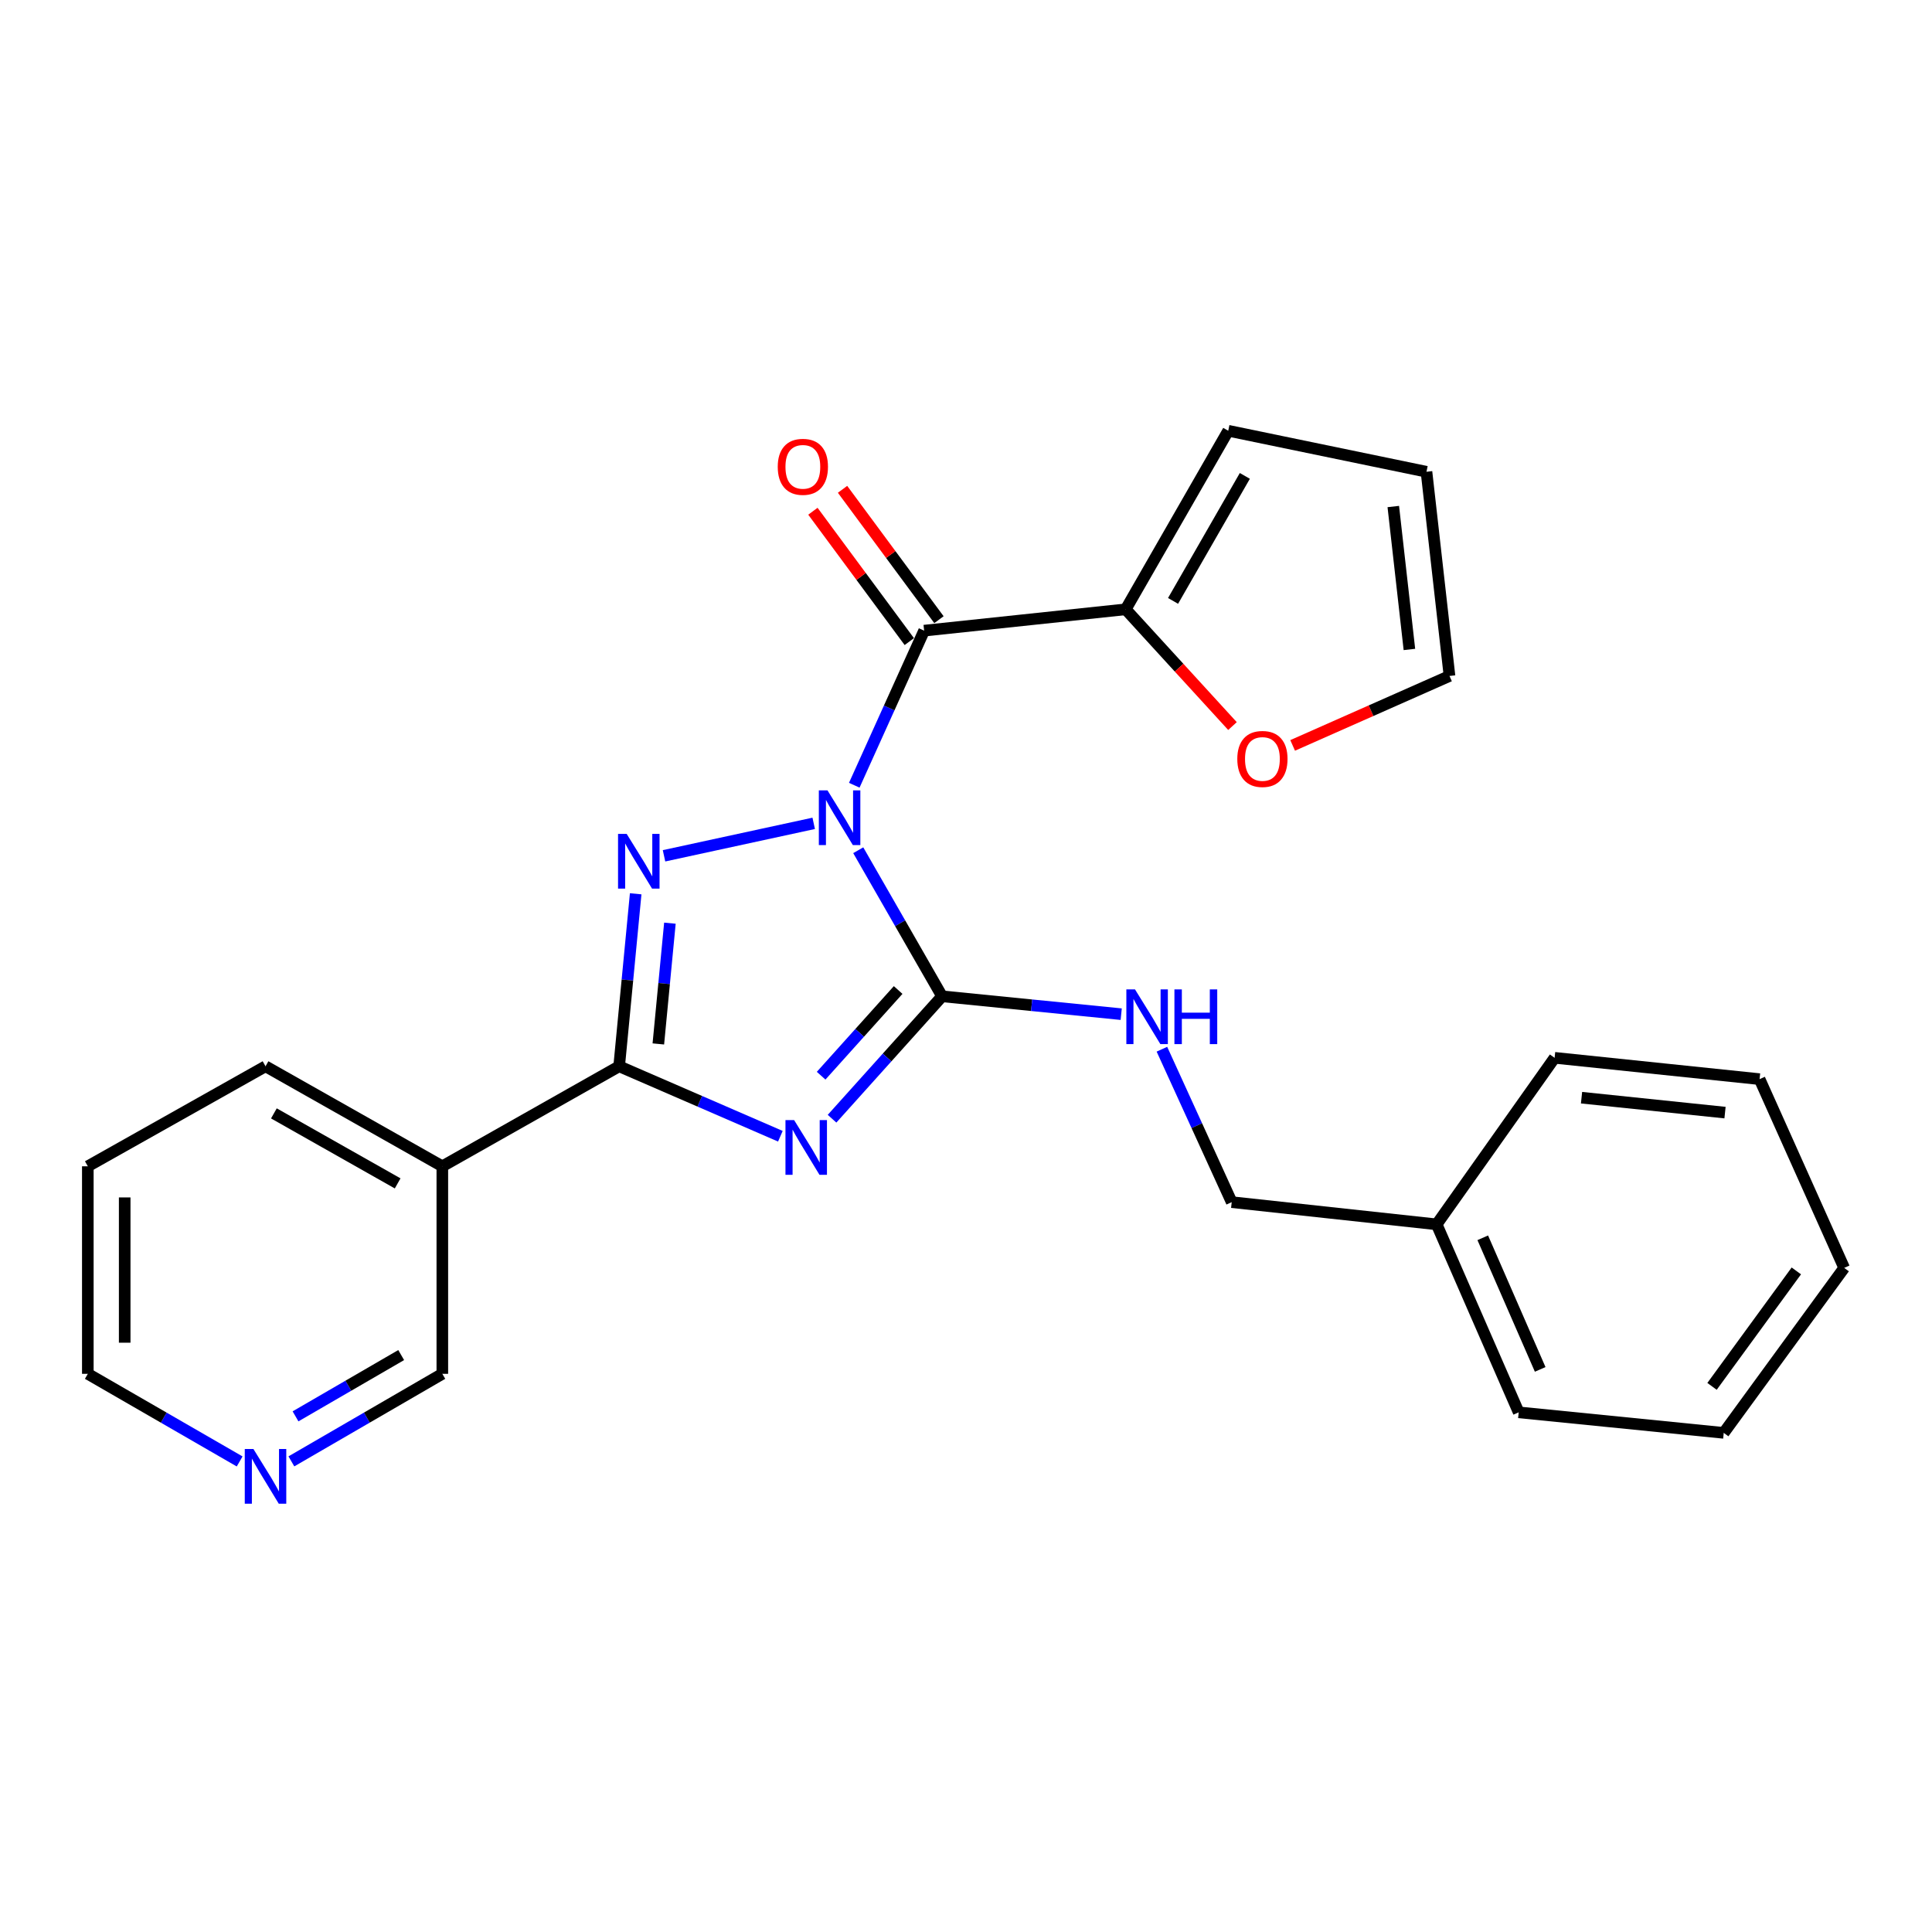 <?xml version='1.0' encoding='iso-8859-1'?>
<svg version='1.1' baseProfile='full'
              xmlns='http://www.w3.org/2000/svg'
                      xmlns:rdkit='http://www.rdkit.org/xml'
                      xmlns:xlink='http://www.w3.org/1999/xlink'
                  xml:space='preserve'
width='1000px' height='1000px' viewBox='0 0 1000 1000'>
<!-- END OF HEADER -->
<rect style='opacity:1.0;fill:#FFFFFF;stroke:none' width='1000' height='1000' x='0' y='0'> </rect>
<path class='bond-0' d='M 444.226,440.08 L 465.921,477.881' style='fill:none;fill-rule:evenodd;stroke:#0000FF;stroke-width:6px;stroke-linecap:butt;stroke-linejoin:miter;stroke-opacity:1' />
<path class='bond-0' d='M 465.921,477.881 L 487.616,515.681' style='fill:none;fill-rule:evenodd;stroke:#000000;stroke-width:6px;stroke-linecap:butt;stroke-linejoin:miter;stroke-opacity:1' />
<path class='bond-2' d='M 421.171,426.162 L 343.696,442.966' style='fill:none;fill-rule:evenodd;stroke:#0000FF;stroke-width:6px;stroke-linecap:butt;stroke-linejoin:miter;stroke-opacity:1' />
<path class='bond-4' d='M 442.169,406.439 L 460.248,366.43' style='fill:none;fill-rule:evenodd;stroke:#0000FF;stroke-width:6px;stroke-linecap:butt;stroke-linejoin:miter;stroke-opacity:1' />
<path class='bond-4' d='M 460.248,366.43 L 478.328,326.42' style='fill:none;fill-rule:evenodd;stroke:#000000;stroke-width:6px;stroke-linecap:butt;stroke-linejoin:miter;stroke-opacity:1' />
<path class='bond-1' d='M 487.616,515.681 L 459.142,547.363' style='fill:none;fill-rule:evenodd;stroke:#000000;stroke-width:6px;stroke-linecap:butt;stroke-linejoin:miter;stroke-opacity:1' />
<path class='bond-1' d='M 459.142,547.363 L 430.667,579.044' style='fill:none;fill-rule:evenodd;stroke:#0000FF;stroke-width:6px;stroke-linecap:butt;stroke-linejoin:miter;stroke-opacity:1' />
<path class='bond-1' d='M 464.879,512.428 L 444.947,534.605' style='fill:none;fill-rule:evenodd;stroke:#000000;stroke-width:6px;stroke-linecap:butt;stroke-linejoin:miter;stroke-opacity:1' />
<path class='bond-1' d='M 444.947,534.605 L 425.015,556.782' style='fill:none;fill-rule:evenodd;stroke:#0000FF;stroke-width:6px;stroke-linecap:butt;stroke-linejoin:miter;stroke-opacity:1' />
<path class='bond-7' d='M 487.616,515.681 L 533.975,520.308' style='fill:none;fill-rule:evenodd;stroke:#000000;stroke-width:6px;stroke-linecap:butt;stroke-linejoin:miter;stroke-opacity:1' />
<path class='bond-7' d='M 533.975,520.308 L 580.334,524.935' style='fill:none;fill-rule:evenodd;stroke:#0000FF;stroke-width:6px;stroke-linecap:butt;stroke-linejoin:miter;stroke-opacity:1' />
<path class='bond-25' d='M 403.919,588.115 L 362.195,570.013' style='fill:none;fill-rule:evenodd;stroke:#0000FF;stroke-width:6px;stroke-linecap:butt;stroke-linejoin:miter;stroke-opacity:1' />
<path class='bond-25' d='M 362.195,570.013 L 320.472,551.911' style='fill:none;fill-rule:evenodd;stroke:#000000;stroke-width:6px;stroke-linecap:butt;stroke-linejoin:miter;stroke-opacity:1' />
<path class='bond-3' d='M 329.028,462.623 L 324.75,507.267' style='fill:none;fill-rule:evenodd;stroke:#0000FF;stroke-width:6px;stroke-linecap:butt;stroke-linejoin:miter;stroke-opacity:1' />
<path class='bond-3' d='M 324.75,507.267 L 320.472,551.911' style='fill:none;fill-rule:evenodd;stroke:#000000;stroke-width:6px;stroke-linecap:butt;stroke-linejoin:miter;stroke-opacity:1' />
<path class='bond-3' d='M 346.743,477.836 L 343.748,509.087' style='fill:none;fill-rule:evenodd;stroke:#0000FF;stroke-width:6px;stroke-linecap:butt;stroke-linejoin:miter;stroke-opacity:1' />
<path class='bond-3' d='M 343.748,509.087 L 340.754,540.338' style='fill:none;fill-rule:evenodd;stroke:#000000;stroke-width:6px;stroke-linecap:butt;stroke-linejoin:miter;stroke-opacity:1' />
<path class='bond-6' d='M 320.472,551.911 L 228.948,603.675' style='fill:none;fill-rule:evenodd;stroke:#000000;stroke-width:6px;stroke-linecap:butt;stroke-linejoin:miter;stroke-opacity:1' />
<path class='bond-5' d='M 478.328,326.42 L 582.66,315.382' style='fill:none;fill-rule:evenodd;stroke:#000000;stroke-width:6px;stroke-linecap:butt;stroke-linejoin:miter;stroke-opacity:1' />
<path class='bond-9' d='M 486,320.746 L 461.049,287.007' style='fill:none;fill-rule:evenodd;stroke:#000000;stroke-width:6px;stroke-linecap:butt;stroke-linejoin:miter;stroke-opacity:1' />
<path class='bond-9' d='M 461.049,287.007 L 436.098,253.269' style='fill:none;fill-rule:evenodd;stroke:#FF0000;stroke-width:6px;stroke-linecap:butt;stroke-linejoin:miter;stroke-opacity:1' />
<path class='bond-9' d='M 470.655,332.094 L 445.704,298.355' style='fill:none;fill-rule:evenodd;stroke:#000000;stroke-width:6px;stroke-linecap:butt;stroke-linejoin:miter;stroke-opacity:1' />
<path class='bond-9' d='M 445.704,298.355 L 420.754,264.617' style='fill:none;fill-rule:evenodd;stroke:#FF0000;stroke-width:6px;stroke-linecap:butt;stroke-linejoin:miter;stroke-opacity:1' />
<path class='bond-8' d='M 582.66,315.382 L 610.294,345.596' style='fill:none;fill-rule:evenodd;stroke:#000000;stroke-width:6px;stroke-linecap:butt;stroke-linejoin:miter;stroke-opacity:1' />
<path class='bond-8' d='M 610.294,345.596 L 637.929,375.81' style='fill:none;fill-rule:evenodd;stroke:#FF0000;stroke-width:6px;stroke-linecap:butt;stroke-linejoin:miter;stroke-opacity:1' />
<path class='bond-10' d='M 582.66,315.382 L 635.738,222.957' style='fill:none;fill-rule:evenodd;stroke:#000000;stroke-width:6px;stroke-linecap:butt;stroke-linejoin:miter;stroke-opacity:1' />
<path class='bond-10' d='M 607.172,311.023 L 644.327,246.325' style='fill:none;fill-rule:evenodd;stroke:#000000;stroke-width:6px;stroke-linecap:butt;stroke-linejoin:miter;stroke-opacity:1' />
<path class='bond-15' d='M 228.948,603.675 L 228.948,711.092' style='fill:none;fill-rule:evenodd;stroke:#000000;stroke-width:6px;stroke-linecap:butt;stroke-linejoin:miter;stroke-opacity:1' />
<path class='bond-17' d='M 228.948,603.675 L 137.435,551.911' style='fill:none;fill-rule:evenodd;stroke:#000000;stroke-width:6px;stroke-linecap:butt;stroke-linejoin:miter;stroke-opacity:1' />
<path class='bond-17' d='M 205.825,612.522 L 141.765,576.288' style='fill:none;fill-rule:evenodd;stroke:#000000;stroke-width:6px;stroke-linecap:butt;stroke-linejoin:miter;stroke-opacity:1' />
<path class='bond-14' d='M 601.405,543.07 L 619.468,582.65' style='fill:none;fill-rule:evenodd;stroke:#0000FF;stroke-width:6px;stroke-linecap:butt;stroke-linejoin:miter;stroke-opacity:1' />
<path class='bond-14' d='M 619.468,582.65 L 637.53,622.23' style='fill:none;fill-rule:evenodd;stroke:#000000;stroke-width:6px;stroke-linecap:butt;stroke-linejoin:miter;stroke-opacity:1' />
<path class='bond-11' d='M 669.071,385.823 L 709.666,367.848' style='fill:none;fill-rule:evenodd;stroke:#FF0000;stroke-width:6px;stroke-linecap:butt;stroke-linejoin:miter;stroke-opacity:1' />
<path class='bond-11' d='M 709.666,367.848 L 750.26,349.873' style='fill:none;fill-rule:evenodd;stroke:#000000;stroke-width:6px;stroke-linecap:butt;stroke-linejoin:miter;stroke-opacity:1' />
<path class='bond-13' d='M 635.738,222.957 L 738.342,244.184' style='fill:none;fill-rule:evenodd;stroke:#000000;stroke-width:6px;stroke-linecap:butt;stroke-linejoin:miter;stroke-opacity:1' />
<path class='bond-26' d='M 750.26,349.873 L 738.342,244.184' style='fill:none;fill-rule:evenodd;stroke:#000000;stroke-width:6px;stroke-linecap:butt;stroke-linejoin:miter;stroke-opacity:1' />
<path class='bond-26' d='M 729.507,336.158 L 721.165,262.176' style='fill:none;fill-rule:evenodd;stroke:#000000;stroke-width:6px;stroke-linecap:butt;stroke-linejoin:miter;stroke-opacity:1' />
<path class='bond-12' d='M 150.819,756.407 L 189.884,733.75' style='fill:none;fill-rule:evenodd;stroke:#0000FF;stroke-width:6px;stroke-linecap:butt;stroke-linejoin:miter;stroke-opacity:1' />
<path class='bond-12' d='M 189.884,733.75 L 228.948,711.092' style='fill:none;fill-rule:evenodd;stroke:#000000;stroke-width:6px;stroke-linecap:butt;stroke-linejoin:miter;stroke-opacity:1' />
<path class='bond-12' d='M 152.963,733.101 L 180.308,717.24' style='fill:none;fill-rule:evenodd;stroke:#0000FF;stroke-width:6px;stroke-linecap:butt;stroke-linejoin:miter;stroke-opacity:1' />
<path class='bond-12' d='M 180.308,717.24 L 207.653,701.38' style='fill:none;fill-rule:evenodd;stroke:#000000;stroke-width:6px;stroke-linecap:butt;stroke-linejoin:miter;stroke-opacity:1' />
<path class='bond-27' d='M 124.04,756.441 L 84.747,733.766' style='fill:none;fill-rule:evenodd;stroke:#0000FF;stroke-width:6px;stroke-linecap:butt;stroke-linejoin:miter;stroke-opacity:1' />
<path class='bond-27' d='M 84.747,733.766 L 45.455,711.092' style='fill:none;fill-rule:evenodd;stroke:#000000;stroke-width:6px;stroke-linecap:butt;stroke-linejoin:miter;stroke-opacity:1' />
<path class='bond-16' d='M 637.53,622.23 L 743.612,633.723' style='fill:none;fill-rule:evenodd;stroke:#000000;stroke-width:6px;stroke-linecap:butt;stroke-linejoin:miter;stroke-opacity:1' />
<path class='bond-19' d='M 743.612,633.723 L 786.076,731.026' style='fill:none;fill-rule:evenodd;stroke:#000000;stroke-width:6px;stroke-linecap:butt;stroke-linejoin:miter;stroke-opacity:1' />
<path class='bond-19' d='M 767.473,640.685 L 797.199,708.797' style='fill:none;fill-rule:evenodd;stroke:#000000;stroke-width:6px;stroke-linecap:butt;stroke-linejoin:miter;stroke-opacity:1' />
<path class='bond-20' d='M 743.612,633.723 L 804.663,547.522' style='fill:none;fill-rule:evenodd;stroke:#000000;stroke-width:6px;stroke-linecap:butt;stroke-linejoin:miter;stroke-opacity:1' />
<path class='bond-21' d='M 137.435,551.911 L 45.455,603.675' style='fill:none;fill-rule:evenodd;stroke:#000000;stroke-width:6px;stroke-linecap:butt;stroke-linejoin:miter;stroke-opacity:1' />
<path class='bond-18' d='M 45.455,711.092 L 45.455,603.675' style='fill:none;fill-rule:evenodd;stroke:#000000;stroke-width:6px;stroke-linecap:butt;stroke-linejoin:miter;stroke-opacity:1' />
<path class='bond-18' d='M 64.54,694.98 L 64.54,619.787' style='fill:none;fill-rule:evenodd;stroke:#000000;stroke-width:6px;stroke-linecap:butt;stroke-linejoin:miter;stroke-opacity:1' />
<path class='bond-23' d='M 786.076,731.026 L 892.201,741.65' style='fill:none;fill-rule:evenodd;stroke:#000000;stroke-width:6px;stroke-linecap:butt;stroke-linejoin:miter;stroke-opacity:1' />
<path class='bond-22' d='M 804.663,547.522 L 910.756,558.559' style='fill:none;fill-rule:evenodd;stroke:#000000;stroke-width:6px;stroke-linecap:butt;stroke-linejoin:miter;stroke-opacity:1' />
<path class='bond-22' d='M 818.602,568.16 L 892.867,575.886' style='fill:none;fill-rule:evenodd;stroke:#000000;stroke-width:6px;stroke-linecap:butt;stroke-linejoin:miter;stroke-opacity:1' />
<path class='bond-24' d='M 910.756,558.559 L 954.545,656.265' style='fill:none;fill-rule:evenodd;stroke:#000000;stroke-width:6px;stroke-linecap:butt;stroke-linejoin:miter;stroke-opacity:1' />
<path class='bond-28' d='M 892.201,741.65 L 954.545,656.265' style='fill:none;fill-rule:evenodd;stroke:#000000;stroke-width:6px;stroke-linecap:butt;stroke-linejoin:miter;stroke-opacity:1' />
<path class='bond-28' d='M 886.139,717.588 L 929.78,657.818' style='fill:none;fill-rule:evenodd;stroke:#000000;stroke-width:6px;stroke-linecap:butt;stroke-linejoin:miter;stroke-opacity:1' />
<path  class='atom-0' d='M 428.31 409.096
L 437.59 424.096
Q 438.51 425.576, 439.99 428.256
Q 441.47 430.936, 441.55 431.096
L 441.55 409.096
L 445.31 409.096
L 445.31 437.416
L 441.43 437.416
L 431.47 421.016
Q 430.31 419.096, 429.07 416.896
Q 427.87 414.696, 427.51 414.016
L 427.51 437.416
L 423.83 437.416
L 423.83 409.096
L 428.31 409.096
' fill='#0000FF'/>
<path  class='atom-2' d='M 411.038 579.76
L 420.318 594.76
Q 421.238 596.24, 422.718 598.92
Q 424.198 601.6, 424.278 601.76
L 424.278 579.76
L 428.038 579.76
L 428.038 608.08
L 424.158 608.08
L 414.198 591.68
Q 413.038 589.76, 411.798 587.56
Q 410.598 585.36, 410.238 584.68
L 410.238 608.08
L 406.558 608.08
L 406.558 579.76
L 411.038 579.76
' fill='#0000FF'/>
<path  class='atom-3' d='M 324.38 431.638
L 333.66 446.638
Q 334.58 448.118, 336.06 450.798
Q 337.54 453.478, 337.62 453.638
L 337.62 431.638
L 341.38 431.638
L 341.38 459.958
L 337.5 459.958
L 327.54 443.558
Q 326.38 441.638, 325.14 439.438
Q 323.94 437.238, 323.58 436.558
L 323.58 459.958
L 319.9 459.958
L 319.9 431.638
L 324.38 431.638
' fill='#0000FF'/>
<path  class='atom-8' d='M 587.48 512.114
L 596.76 527.114
Q 597.68 528.594, 599.16 531.274
Q 600.64 533.954, 600.72 534.114
L 600.72 512.114
L 604.48 512.114
L 604.48 540.434
L 600.6 540.434
L 590.64 524.034
Q 589.48 522.114, 588.24 519.914
Q 587.04 517.714, 586.68 517.034
L 586.68 540.434
L 583 540.434
L 583 512.114
L 587.48 512.114
' fill='#0000FF'/>
<path  class='atom-8' d='M 607.88 512.114
L 611.72 512.114
L 611.72 524.154
L 626.2 524.154
L 626.2 512.114
L 630.04 512.114
L 630.04 540.434
L 626.2 540.434
L 626.2 527.354
L 611.72 527.354
L 611.72 540.434
L 607.88 540.434
L 607.88 512.114
' fill='#0000FF'/>
<path  class='atom-9' d='M 640.424 392.831
Q 640.424 386.031, 643.784 382.231
Q 647.144 378.431, 653.424 378.431
Q 659.704 378.431, 663.064 382.231
Q 666.424 386.031, 666.424 392.831
Q 666.424 399.711, 663.024 403.631
Q 659.624 407.511, 653.424 407.511
Q 647.184 407.511, 643.784 403.631
Q 640.424 399.751, 640.424 392.831
M 653.424 404.311
Q 657.744 404.311, 660.064 401.431
Q 662.424 398.511, 662.424 392.831
Q 662.424 387.271, 660.064 384.471
Q 657.744 381.631, 653.424 381.631
Q 649.104 381.631, 646.744 384.431
Q 644.424 387.231, 644.424 392.831
Q 644.424 398.551, 646.744 401.431
Q 649.104 404.311, 653.424 404.311
' fill='#FF0000'/>
<path  class='atom-10' d='M 402.559 241.624
Q 402.559 234.824, 405.919 231.024
Q 409.279 227.224, 415.559 227.224
Q 421.839 227.224, 425.199 231.024
Q 428.559 234.824, 428.559 241.624
Q 428.559 248.504, 425.159 252.424
Q 421.759 256.304, 415.559 256.304
Q 409.319 256.304, 405.919 252.424
Q 402.559 248.544, 402.559 241.624
M 415.559 253.104
Q 419.879 253.104, 422.199 250.224
Q 424.559 247.304, 424.559 241.624
Q 424.559 236.064, 422.199 233.264
Q 419.879 230.424, 415.559 230.424
Q 411.239 230.424, 408.879 233.224
Q 406.559 236.024, 406.559 241.624
Q 406.559 247.344, 408.879 250.224
Q 411.239 253.104, 415.559 253.104
' fill='#FF0000'/>
<path  class='atom-13' d='M 131.175 750.01
L 140.455 765.01
Q 141.375 766.49, 142.855 769.17
Q 144.335 771.85, 144.415 772.01
L 144.415 750.01
L 148.175 750.01
L 148.175 778.33
L 144.295 778.33
L 134.335 761.93
Q 133.175 760.01, 131.935 757.81
Q 130.735 755.61, 130.375 754.93
L 130.375 778.33
L 126.695 778.33
L 126.695 750.01
L 131.175 750.01
' fill='#0000FF'/>
</svg>
